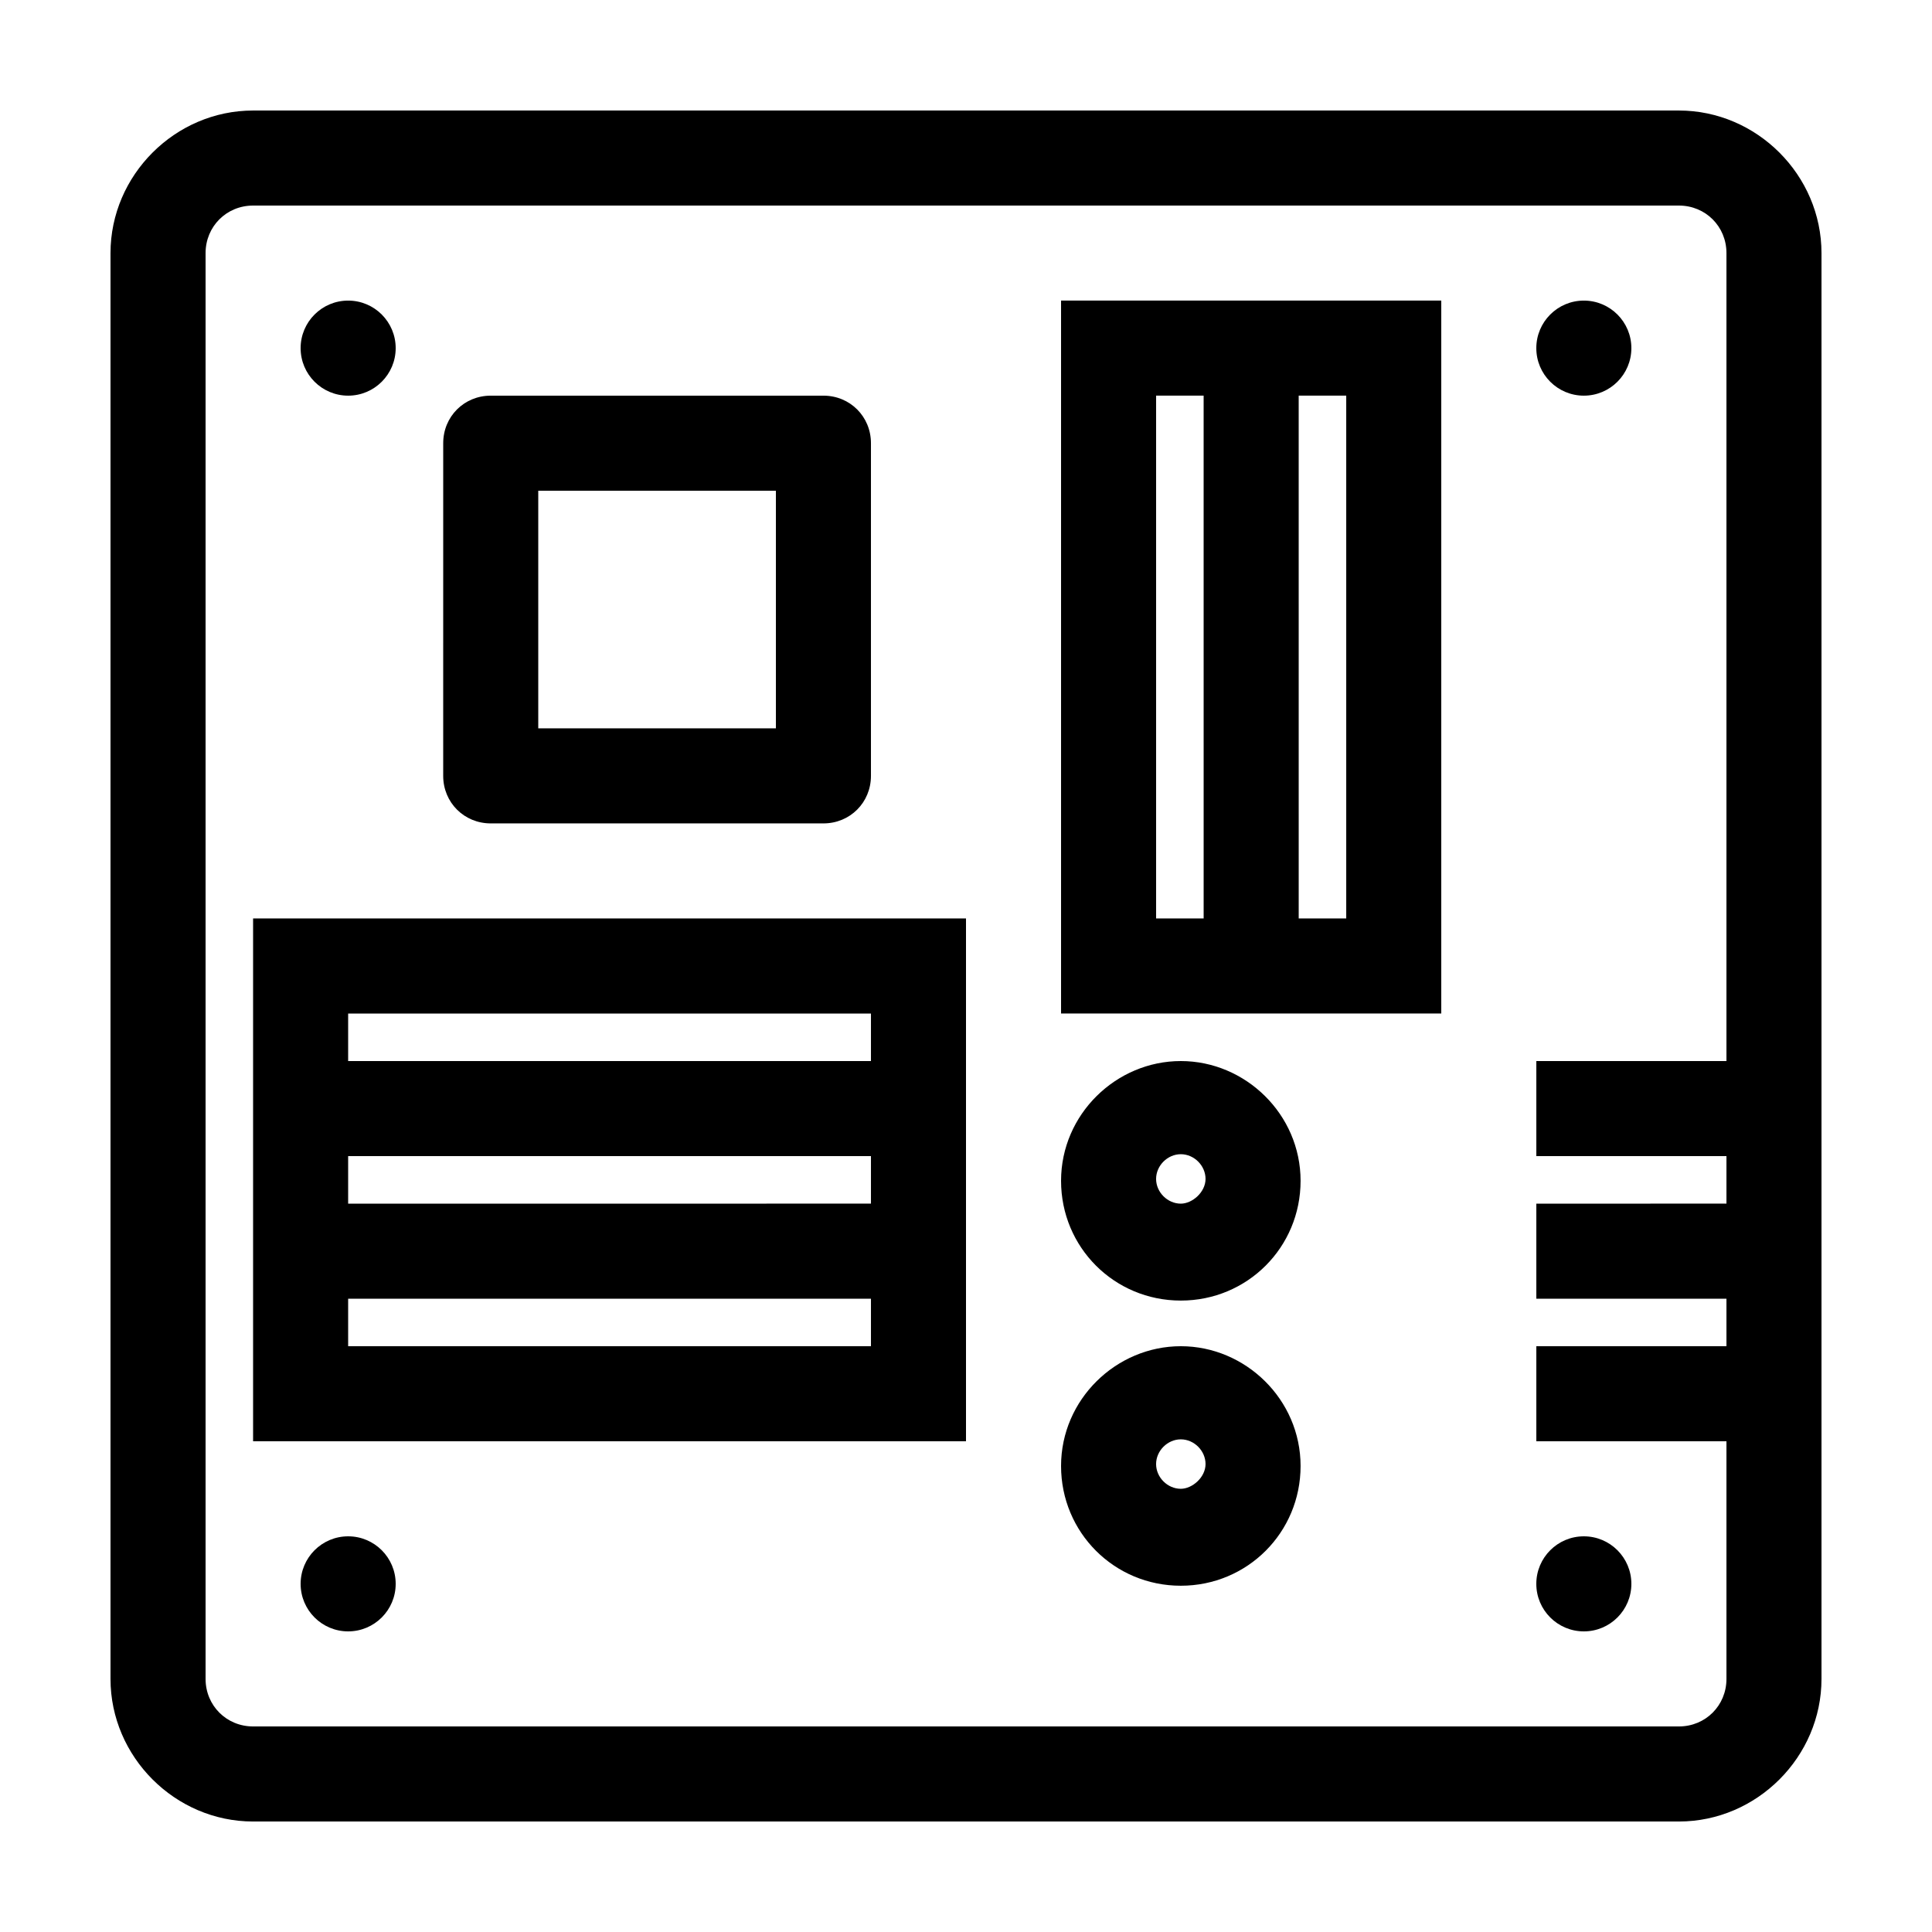 <?xml version="1.0" encoding="UTF-8"?>
<!-- Uploaded to: ICON Repo, www.svgrepo.com, Generator: ICON Repo Mixer Tools -->
<svg fill="#000000" width="800px" height="800px" version="1.1" viewBox="144 144 512 512" xmlns="http://www.w3.org/2000/svg">
 <g>
  <path d="m588.93 173.29h-377.86c-20.656 0-37.785 17.129-37.785 37.785v377.86c0 20.656 17.129 37.785 37.785 37.785h377.86c20.656 0 37.785-17.129 37.785-37.785v-377.86c0-20.656-17.129-37.785-37.785-37.785zm12.598 251.9h-50.383v25.191h50.383v12.594l-50.383 0.004v25.191h50.383v12.594h-50.383v25.191h50.383v62.977c0 7.055-5.543 12.594-12.594 12.594h-377.86c-7.055 0-12.594-5.543-12.594-12.594v-377.86c0-7.055 5.543-12.594 12.594-12.594h377.86c7.055 0 12.594 5.543 12.594 12.594z"/>
  <path d="m248.86 236.26c0 6.953-5.641 12.594-12.594 12.594-6.957 0-12.598-5.641-12.598-12.594 0-6.957 5.641-12.598 12.598-12.598 6.953 0 12.594 5.641 12.594 12.598"/>
  <path d="m576.33 236.26c0 6.953-5.641 12.594-12.594 12.594-6.957 0-12.598-5.641-12.598-12.594 0-6.957 5.641-12.598 12.598-12.598 6.953 0 12.594 5.641 12.594 12.598"/>
  <path d="m576.33 563.74c0 6.953-5.641 12.594-12.594 12.594-6.957 0-12.598-5.641-12.598-12.594 0-6.957 5.641-12.598 12.598-12.598 6.953 0 12.594 5.641 12.594 12.598"/>
  <path d="m248.86 563.74c0 6.953-5.641 12.594-12.594 12.594-6.957 0-12.598-5.641-12.598-12.594 0-6.957 5.641-12.598 12.598-12.598 6.953 0 12.594 5.641 12.594 12.598"/>
  <path d="m274.05 362.21h88.168c7.055 0 12.594-5.543 12.594-12.594v-88.168c0-7.055-5.543-12.594-12.594-12.594h-88.168c-7.055 0-12.594 5.543-12.594 12.594l-0.004 88.168c0 7.055 5.543 12.594 12.598 12.594zm12.594-88.164h62.977v62.977h-62.977z"/>
  <path d="m211.07 425.19v100.76h188.93v-138.55h-188.93zm25.191-12.594h138.55v12.594h-138.55zm0 37.785h138.55v12.594l-138.55 0.004zm0 37.785h138.55v12.598h-138.55z"/>
  <path d="m462.98 223.66h-37.789v188.93h100.76v-188.93zm0 163.74h-12.598v-138.55h12.594zm37.785 0h-12.594l-0.004-138.55h12.598z"/>
  <path d="m456.93 425.19c-17.129 0-31.738 14.105-31.738 31.738 0 17.633 14.105 31.738 31.738 31.738 17.633 0 31.738-14.105 31.738-31.738 0-17.629-14.609-31.738-31.738-31.738zm0 37.789c-3.527 0-6.551-3.023-6.551-6.551 0-3.527 3.023-6.551 6.551-6.551 3.527 0 6.551 3.023 6.551 6.551-0.004 3.527-3.527 6.551-6.551 6.551z"/>
  <path d="m456.93 500.76c-17.129 0-31.738 14.105-31.738 31.738s14.105 31.738 31.738 31.738c17.633 0 31.738-14.105 31.738-31.738s-14.609-31.738-31.738-31.738zm0 37.785c-3.527 0-6.551-3.023-6.551-6.551s3.023-6.551 6.551-6.551c3.527 0 6.551 3.023 6.551 6.551-0.004 3.527-3.527 6.551-6.551 6.551z"/>
 </g>
</svg>